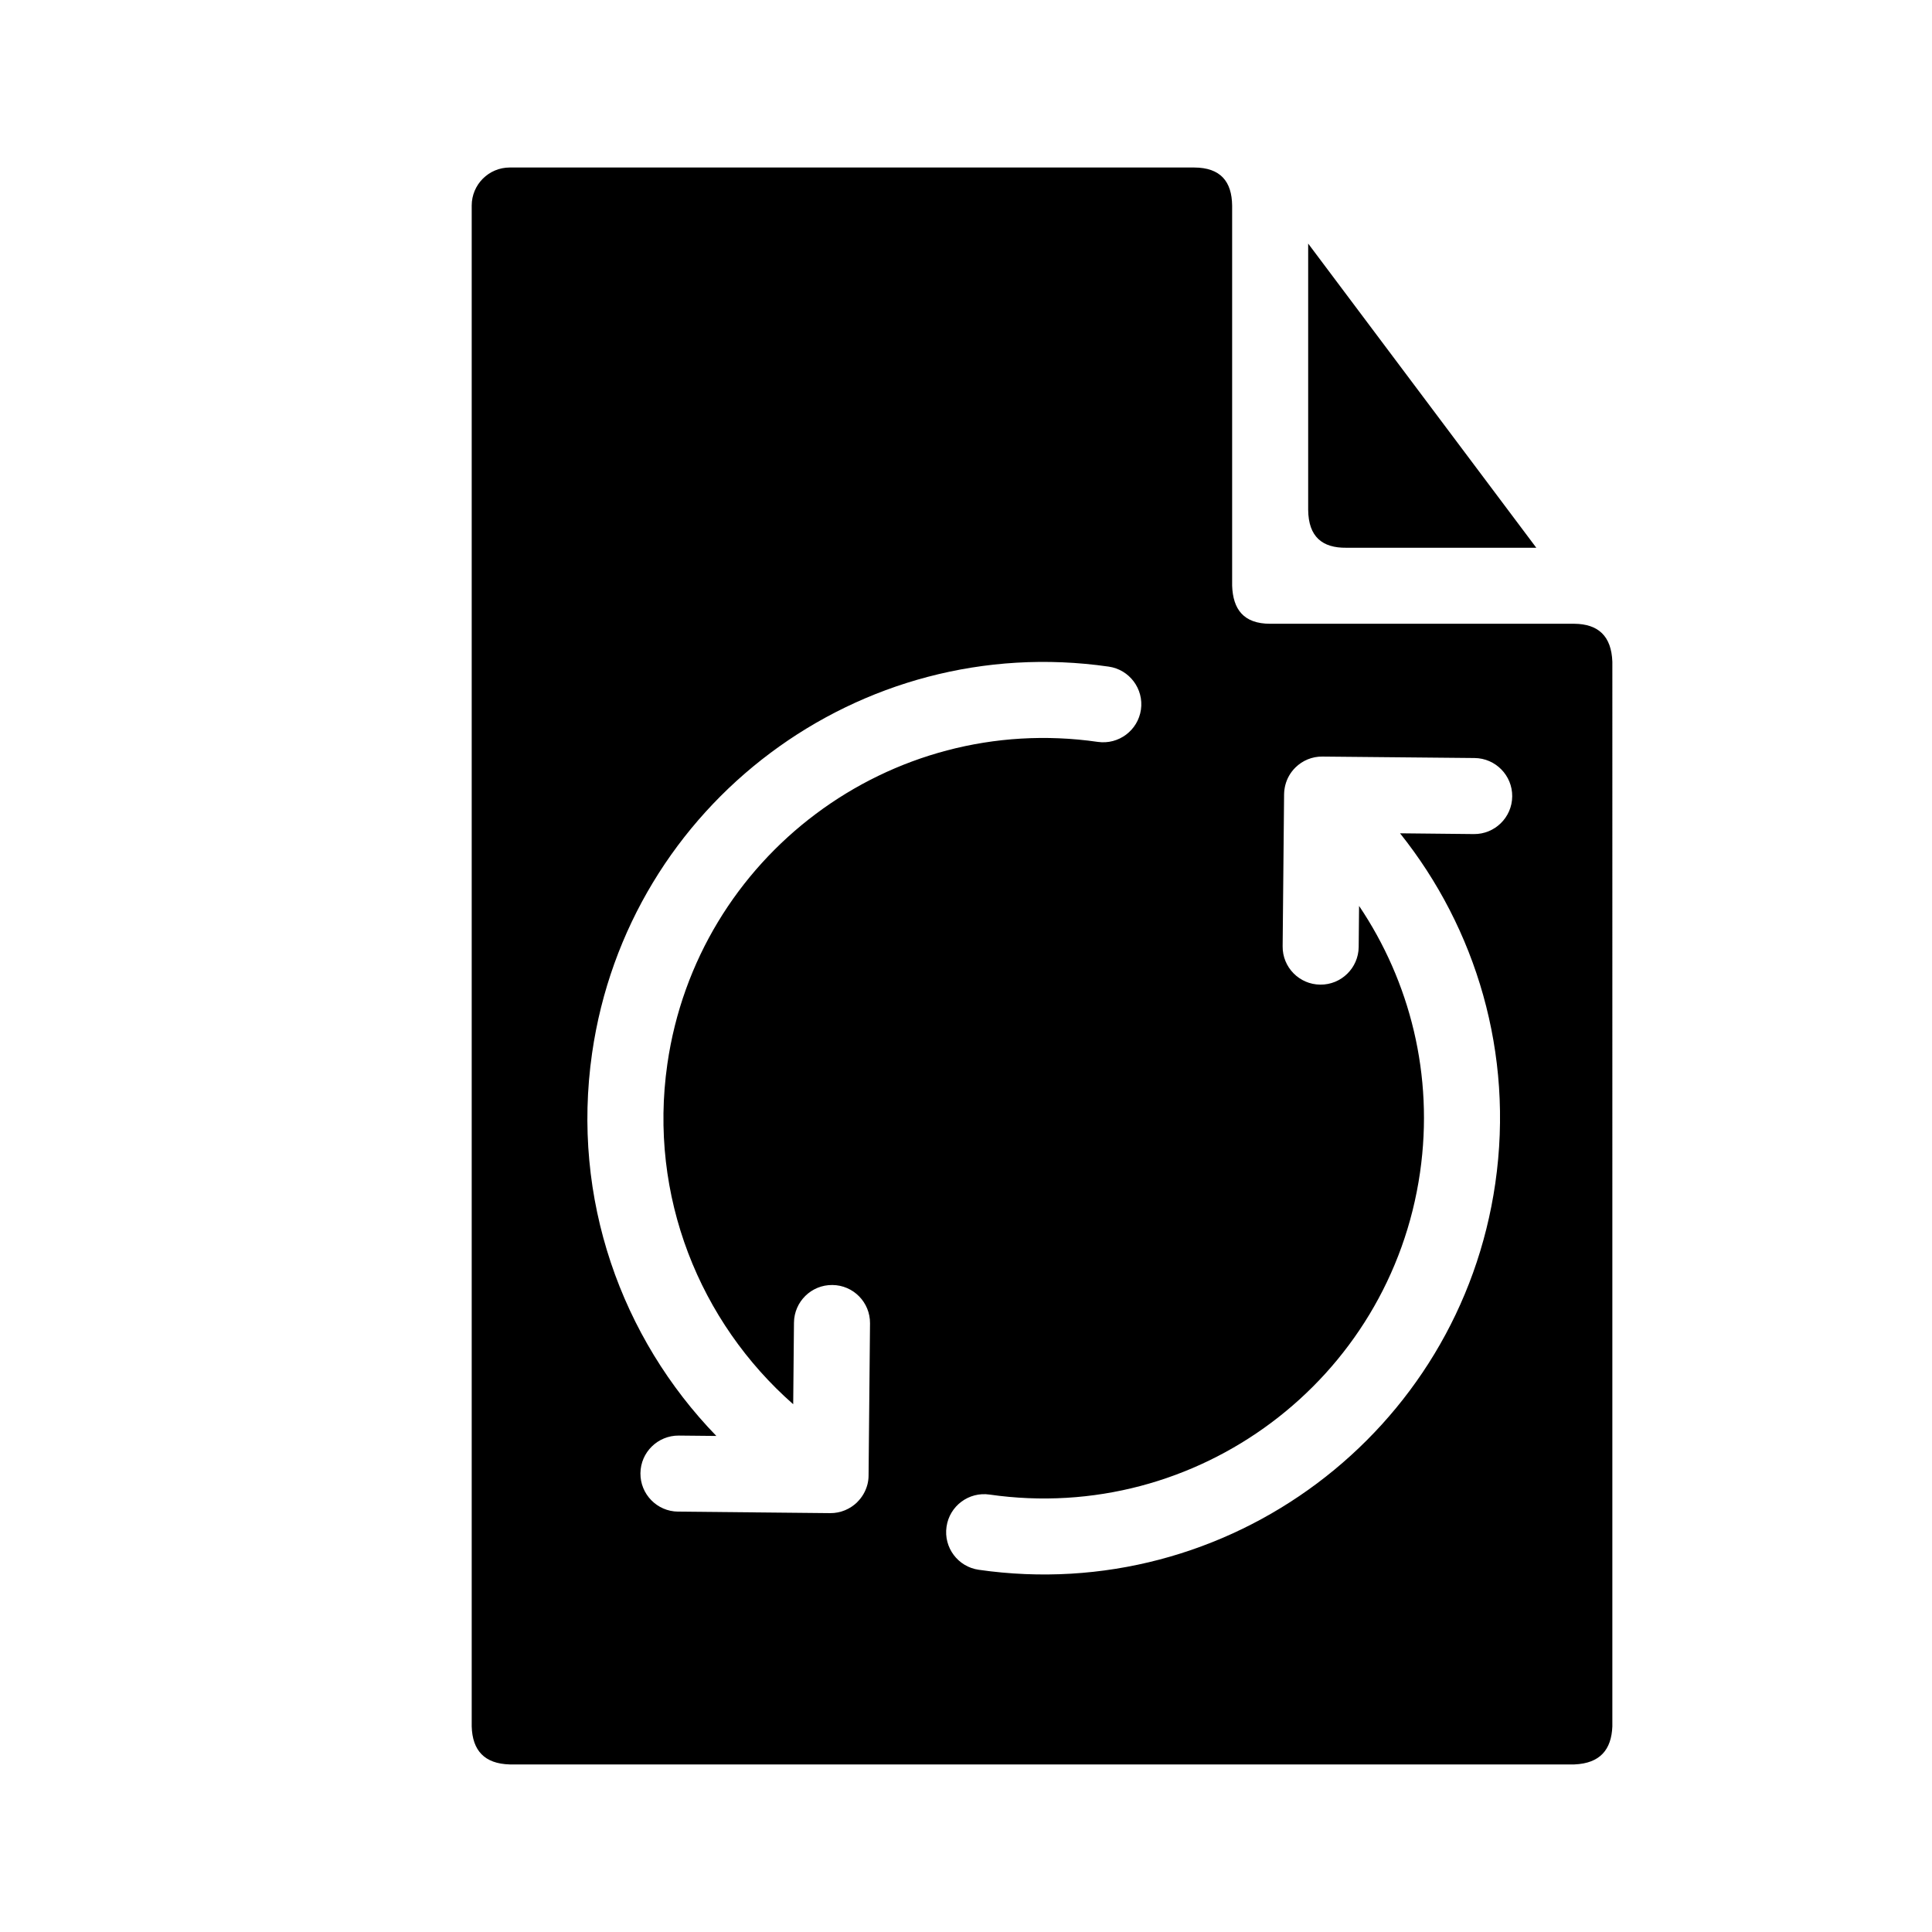 <?xml version="1.0" encoding="UTF-8"?>
<!-- Uploaded to: ICON Repo, www.iconrepo.com, Generator: ICON Repo Mixer Tools -->
<svg fill="#000000" width="800px" height="800px" version="1.1" viewBox="144 144 512 512" xmlns="http://www.w3.org/2000/svg">
 <path d="m571.29 601.52c-0.242 6.086-3.184 9.793-10.074 10.074h-282.13c-6.711-0.18-9.898-3.707-10.078-10.074v-403.05c0-5.562 4.516-10.078 10.078-10.078h181.37c7.012 0.02 9.996 3.727 10.074 10.078v100.76c0.223 6.207 3.004 10.074 10.078 10.074h80.609c6.367 0.062 9.832 3.285 10.074 10.078zm-83.953-254.16c1.832-1.793 4.371-2.902 7.133-2.859l40.305 0.383c5.562 0.059 10.035 4.613 9.977 10.176-0.043 5.562-4.617 10.035-10.156 9.977l-19.57-0.203c20.133 25.191 30.211 58.32 25.25 92.723-9.512 66.059-70.855 111.96-136.91 102.45-5.5-0.785-9.328-5.902-8.523-11.406 0.785-5.5 5.906-9.328 11.406-8.523 55.035 7.918 106.16-30.352 114.08-85.387 3.707-25.734-2.68-50.602-16.16-70.613l-0.102 10.883c-0.062 5.562-4.617 10.035-10.18 9.977-5.559-0.043-10.035-4.598-9.973-10.16l0.383-40.305c0.02-0.805 0.121-1.609 0.32-2.398 0.445-1.77 1.371-3.383 2.66-4.652zm-153.5 177.18c-25.172-25.977-38.473-62.895-32.93-101.43 9.512-66.059 70.855-111.96 136.91-102.45 5.5 0.785 9.332 5.902 8.543 11.406-0.805 5.5-5.902 9.328-11.426 8.543-55.035-7.941-106.16 30.328-114.08 85.367-5.039 35.004 8.605 68.414 33.352 90.16l0.203-21.625c0.059-5.562 4.613-10.035 10.176-9.973 5.562 0.039 10.035 4.613 9.977 10.176l-0.383 40.305c0 0.805-0.102 1.594-0.301 2.379-0.465 1.773-1.391 3.383-2.684 4.652l-0.039 0.062c-1.855 1.793-4.371 2.902-7.152 2.883l-40.305-0.402c-5.562-0.043-10.039-4.617-9.977-10.18 0.059-5.562 4.613-10.016 10.176-9.973zm166.92-235.38h50.379l-60.457-80.609v70.535c0.062 7.234 3.809 10.137 10.078 10.074z" fill-rule="evenodd"/>
</svg>